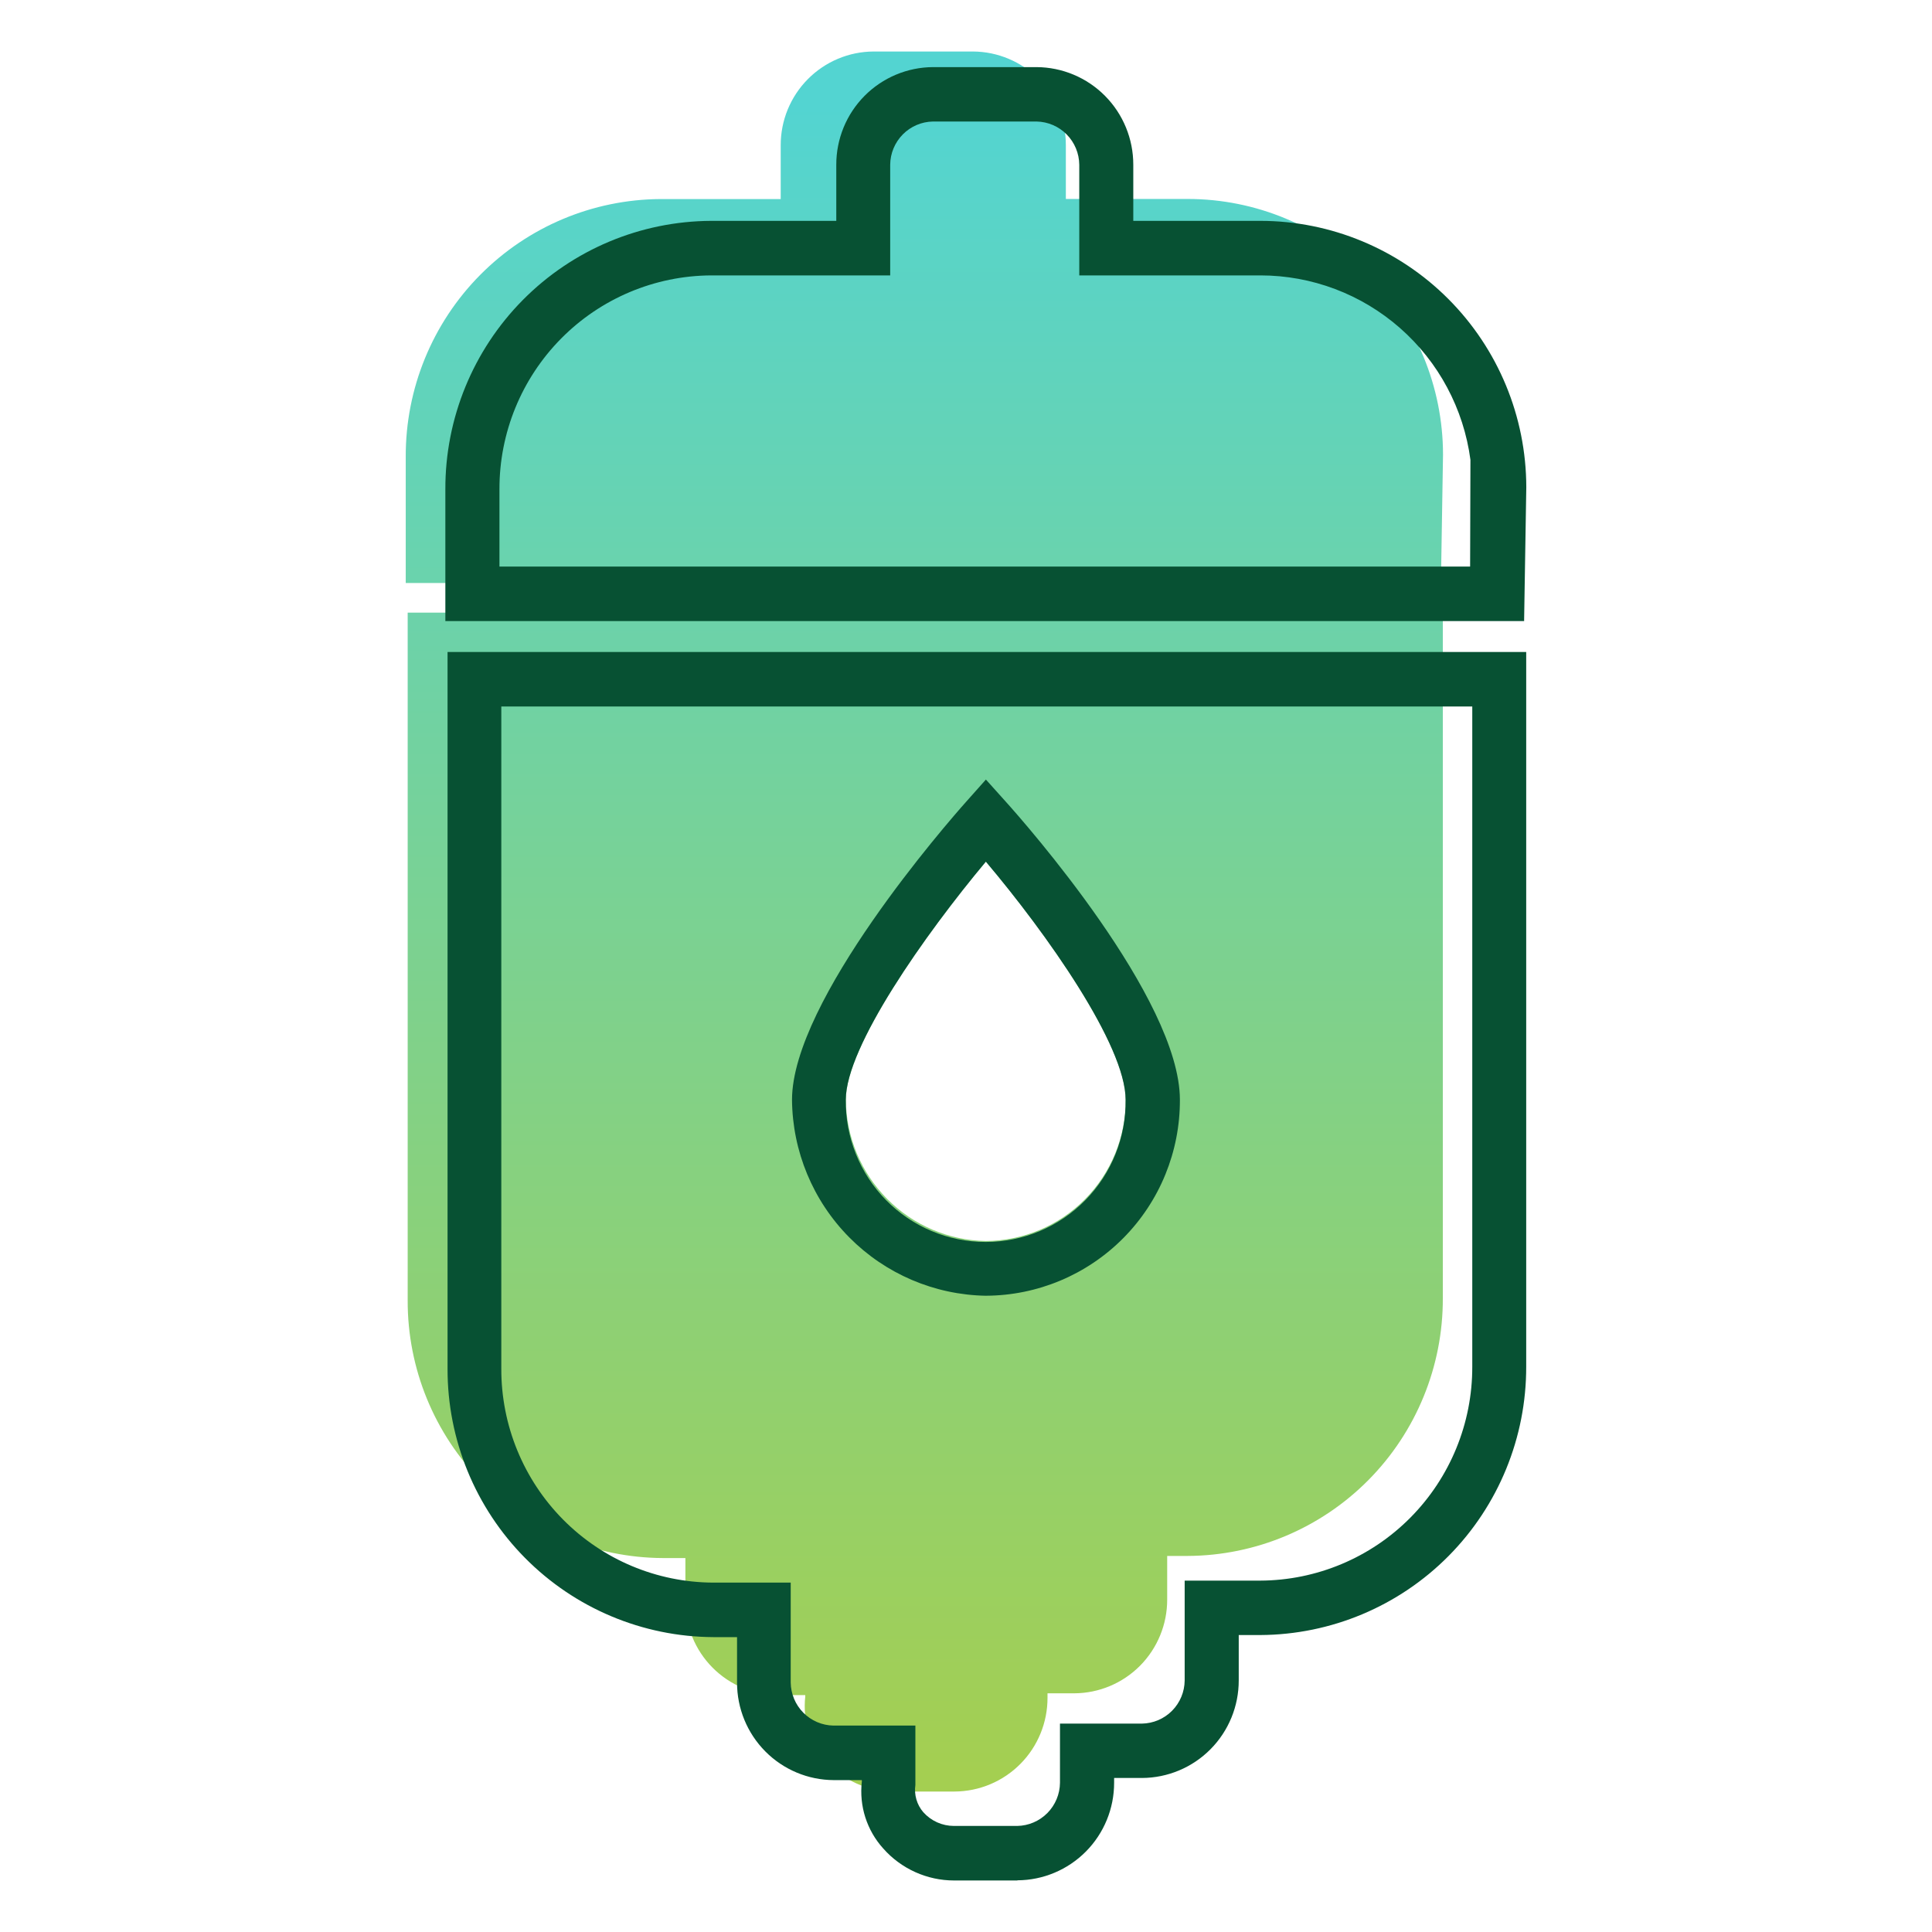 <svg width="126" height="126" viewBox="0 0 126 126" fill="none" xmlns="http://www.w3.org/2000/svg">
<path fill-rule="evenodd" clip-rule="evenodd" d="M93.967 38.022H26.461V29.782C26.449 25.346 28.192 21.086 31.308 17.937C34.424 14.787 38.659 13.005 43.084 12.982H50.916V9.475C50.912 7.859 51.549 6.307 52.685 5.161C53.821 4.014 55.364 3.366 56.976 3.359L63.455 3.359C65.066 3.367 66.609 4.016 67.744 5.162C68.88 6.308 69.516 7.859 69.512 9.475V12.976H77.48C81.888 12.981 86.114 14.739 89.232 17.863C92.35 20.988 94.104 25.225 94.11 29.645L93.974 38.027L93.967 38.022Z" fill="url(#paint0_linear_461_17993)"/>
<path fill-rule="evenodd" clip-rule="evenodd" d="M26.588 39.953V84.811C26.576 89.249 28.32 93.51 31.438 96.66C34.555 99.809 38.792 101.59 43.218 101.612H44.7V104.441C44.695 106.056 45.33 107.607 46.465 108.753C47.6 109.899 49.143 110.546 50.753 110.552H52.517V110.654C52.431 111.406 52.506 112.167 52.737 112.888C52.968 113.608 53.349 114.271 53.856 114.831C54.411 115.463 55.095 115.968 55.86 116.314C56.626 116.66 57.456 116.839 58.296 116.839H62.259C63.87 116.831 65.413 116.182 66.548 115.036C67.684 113.89 68.32 112.339 68.316 110.723V110.433H70.064C71.676 110.425 73.218 109.777 74.354 108.631C75.489 107.484 76.125 105.933 76.121 104.318V101.474H77.467C81.893 101.452 86.13 99.671 89.248 96.522C92.365 93.372 94.11 89.111 94.097 84.673V39.953H26.588ZM64.289 80.935C61.869 80.895 59.56 79.909 57.855 78.186C56.15 76.463 55.184 74.141 55.163 71.714C55.163 68.253 60.324 60.926 64.3 56.184C68.27 60.88 73.418 68.164 73.418 71.714C73.424 74.149 72.467 76.487 70.757 78.216C69.046 79.944 66.722 80.922 64.293 80.935H64.289Z" fill="url(#paint1_linear_461_17993)"/>
<path fill-rule="evenodd" clip-rule="evenodd" d="M64.298 56.192C60.327 60.942 55.161 68.26 55.161 71.721C55.144 72.933 55.368 74.136 55.819 75.261C56.27 76.385 56.939 77.409 57.788 78.272C58.637 79.135 59.648 79.82 60.764 80.288C61.879 80.756 63.076 80.997 64.285 80.997C65.493 80.997 66.69 80.756 67.806 80.288C68.921 79.82 69.933 79.135 70.781 78.272C71.63 77.409 72.3 76.385 72.751 75.261C73.201 74.136 73.425 72.933 73.408 71.721C73.408 68.172 68.261 60.889 64.291 56.192H64.298ZM64.298 84.505C60.944 84.449 57.746 83.082 55.383 80.695C53.021 78.308 51.682 75.091 51.653 71.728C51.653 65.25 61.83 53.613 62.992 52.308L64.298 50.84L65.61 52.301C66.772 53.59 76.95 65.114 76.95 71.726C76.962 75.103 75.636 78.346 73.263 80.742C70.89 83.138 67.665 84.491 64.298 84.504V84.505ZM32.694 46.076V89.263C32.684 92.949 34.134 96.488 36.724 99.104C39.315 101.72 42.834 103.198 46.511 103.214H51.568V109.726C51.576 110.466 51.872 111.174 52.392 111.699C52.913 112.224 53.617 112.525 54.355 112.538H59.699V116.407C59.653 116.724 59.675 117.047 59.764 117.354C59.853 117.662 60.007 117.946 60.216 118.188C60.467 118.469 60.774 118.693 61.117 118.848C61.46 119.002 61.832 119.082 62.208 119.083H66.342C67.08 119.07 67.784 118.769 68.305 118.244C68.825 117.719 69.121 117.011 69.129 116.271V112.409H74.474C75.212 112.397 75.917 112.097 76.438 111.572C76.959 111.046 77.254 110.338 77.261 109.597V103.084H82.189C85.867 103.069 89.389 101.592 91.982 98.976C94.575 96.36 96.026 92.82 96.018 89.132V46.076H32.694ZM66.349 122.64H62.224C61.349 122.64 60.485 122.453 59.688 122.093C58.891 121.733 58.179 121.208 57.6 120.551C57.072 119.967 56.675 119.276 56.434 118.525C56.194 117.774 56.117 116.98 56.207 116.197V116.094H54.378C52.699 116.088 51.092 115.414 49.909 114.22C48.726 113.026 48.064 111.411 48.068 109.728V106.769H46.518C41.906 106.745 37.492 104.889 34.243 101.607C30.994 98.325 29.176 93.885 29.188 89.261V42.52H99.535V89.125C99.546 93.75 97.727 98.19 94.477 101.473C91.227 104.755 86.811 106.61 82.198 106.633H80.787V109.588C80.791 111.271 80.129 112.887 78.946 114.08C77.763 115.274 76.156 115.948 74.477 115.955H72.66V116.262C72.663 117.945 72.001 119.56 70.818 120.753C69.635 121.946 68.029 122.621 66.351 122.629L66.349 122.64Z" fill="#075133"/>
<path fill-rule="evenodd" clip-rule="evenodd" d="M32.573 36.949H95.877L95.898 29.987C95.456 26.659 93.824 23.606 91.305 21.394C88.787 19.182 85.553 17.962 82.205 17.961H70.387V10.744C70.38 10.002 70.085 9.293 69.565 8.766C69.044 8.24 68.339 7.938 67.6 7.925H60.843C60.103 7.938 59.398 8.24 58.878 8.766C58.358 9.293 58.062 10.002 58.056 10.744V17.961H46.375C42.701 17.981 39.185 19.461 36.598 22.076C34.01 24.692 32.563 28.229 32.573 31.913V36.949ZM99.405 40.506H29.045V31.913C29.031 27.288 30.849 22.847 34.098 19.564C37.347 16.282 41.763 14.426 46.375 14.404H54.54V10.744C54.538 9.061 55.2 7.446 56.383 6.253C57.565 5.06 59.172 4.385 60.85 4.377H67.6C69.278 4.385 70.885 5.06 72.067 6.253C73.25 7.446 73.912 9.061 73.91 10.744V14.404H82.21C86.804 14.41 91.209 16.242 94.457 19.498C97.706 22.755 99.534 27.17 99.541 31.776L99.398 40.513L99.405 40.506Z" fill="#075133"/>
<defs>
<linearGradient id="paint0_linear_461_17993" x1="60.285" y1="115.579" x2="60.285" y2="6.861" gradientUnits="userSpaceOnUse">
<stop stop-color="#A4CF51"/>
<stop offset="1" stop-color="#53D4D1"/>
</linearGradient>
<linearGradient id="paint1_linear_461_17993" x1="60.343" y1="115.608" x2="60.343" y2="6.892" gradientUnits="userSpaceOnUse">
<stop stop-color="#A4CF51"/>
<stop offset="1" stop-color="#53D4D1"/>
</linearGradient>
</defs>
</svg>
